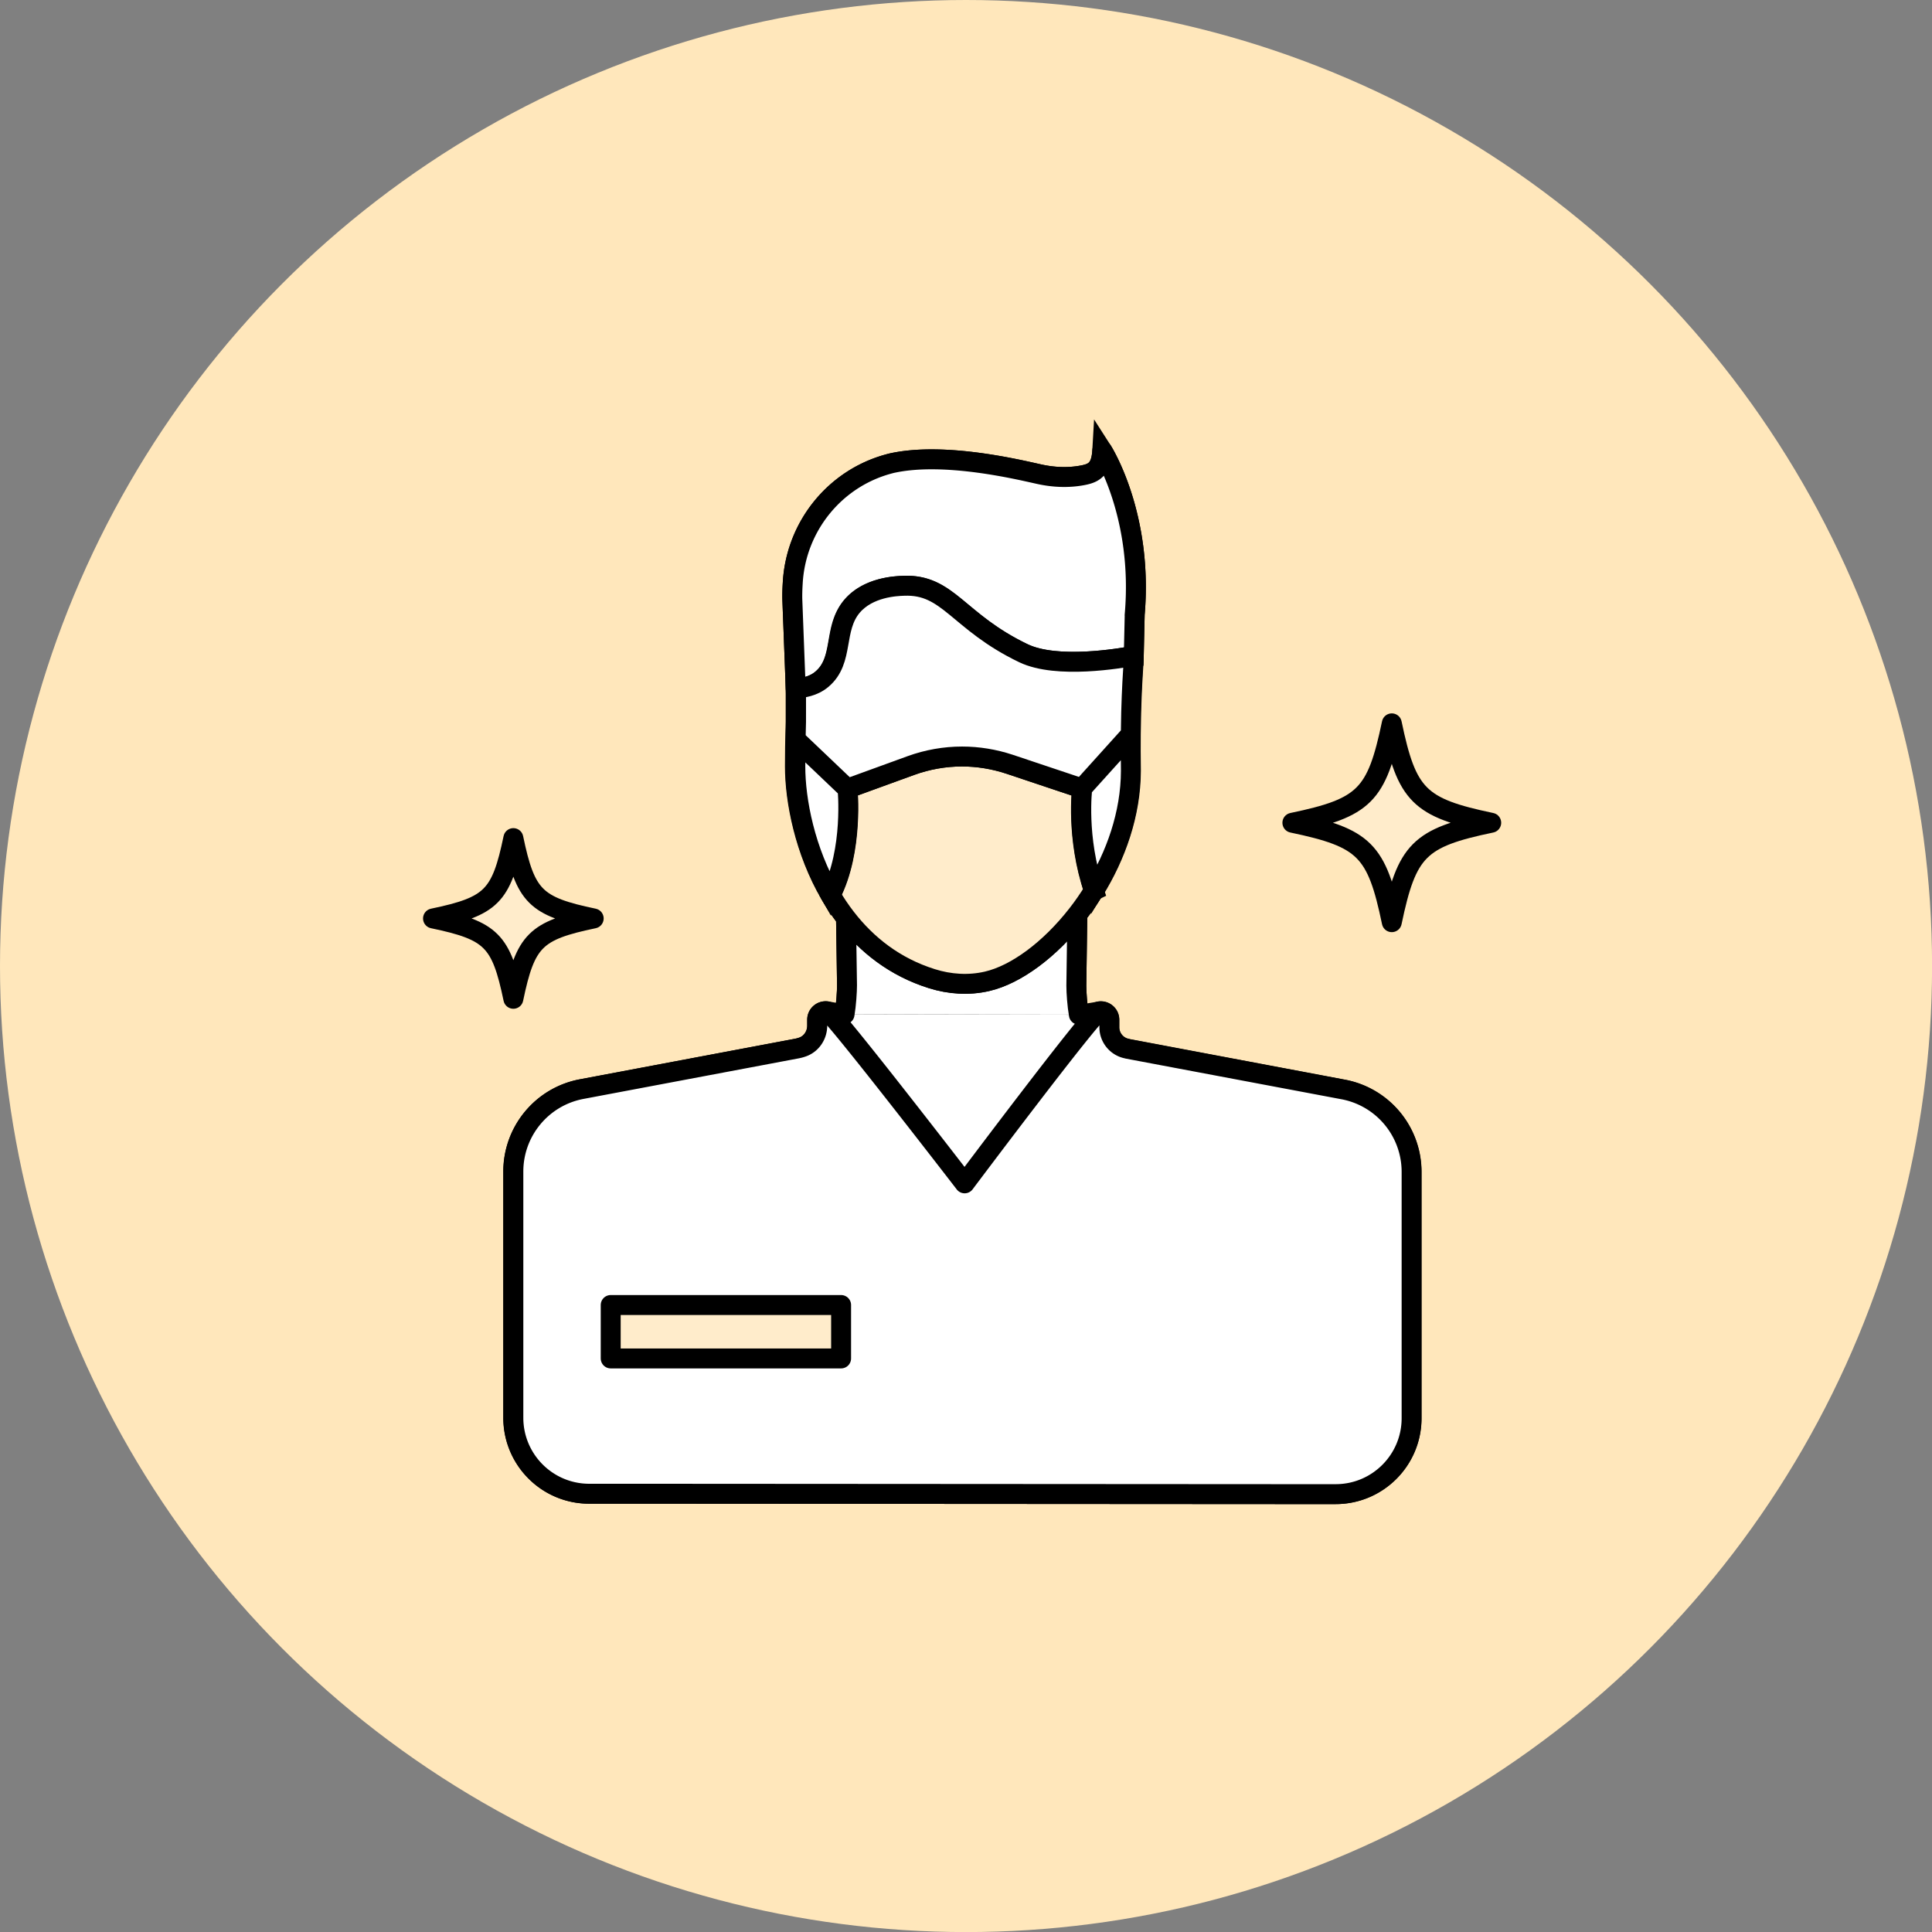 <svg id="_レイヤー_2" xmlns="http://www.w3.org/2000/svg" viewBox="0 0 290.73 290.73"><rect x="0" y="0" width="290.73" height="290.73" fill="#808080" stroke="none"/><defs><style>.cls-1,.cls-2{fill:#ffeccb}.cls-4{stroke-miterlimit:10}.cls-2,.cls-4,.cls-5,.cls-6{stroke:#000;stroke-width:3px}.cls-4,.cls-5{fill:#fff}.cls-2,.cls-5,.cls-6{stroke-linecap:round;stroke-linejoin:round}.cls-6{fill:none}</style></defs><g id="design"><circle cx="145.37" cy="145.37" r="145.37" fill="#ffe7bb"/><path class="cls-1" d="M224.4 123.81c-10.86 2.26-12.69 4.1-14.96 14.96-2.26-10.86-4.1-12.69-14.96-14.96 10.86-2.26 12.69-4.1 14.96-14.96 2.26 10.86 4.1 12.69 14.96 14.96z"/><path class="cls-6" d="M224.4 123.81c-10.86 2.26-12.69 4.1-14.96 14.96-2.26-10.86-4.1-12.69-14.96-14.96 10.86-2.26 12.69-4.1 14.96-14.96 2.26 10.86 4.1 12.69 14.96 14.96z"/><path class="cls-1" d="M89.34 138.21c-8.78 1.83-10.26 3.31-12.09 12.09-1.83-8.78-3.31-10.26-12.09-12.09 8.78-1.83 10.26-3.31 12.09-12.09 1.83 8.78 3.31 10.26 12.09 12.09z"/><path class="cls-6" d="M89.34 138.21c-8.78 1.83-10.26 3.31-12.09 12.09-1.83-8.78-3.31-10.26-12.09-12.09 8.78-1.83 10.26-3.31 12.09-12.09 1.83 8.78 3.31 10.26 12.09 12.09z"/><path class="cls-4" d="M162.36 152.7c-5.04.75-10.83 1.27-17.21 1.27-6.74.02-12.81-.54-18.06-1.34.25-1.45.37-3.44.37-4.38l-.15-10.11c3.12 4.02 7.32 7.37 12.9 9.12 2.7.84 5.57 1.04 8.32.4 4.36-1.01 9.45-4.77 13.59-10.09l-.15 10.68v.13c0 .91.13 2.9.38 4.31z"/><path class="cls-4" d="M162.36 152.7c1.05-.15 2.07-.32 3.05-.49.79-.14 1.51.46 1.51 1.26v1.14c0 1.52 1.06 2.84 2.53 3.18h.03l.21.06 32.42 6.11a12.617 12.617 0 0110.29 12.41v37.04c0 6.32-5.12 11.43-11.43 11.43h-8.27l-96.18-.06h-7.86c-6.32 0-11.43-5.12-11.43-11.44V176.3c0-6.07 4.32-11.29 10.29-12.41l32.42-6.11c.24-.05.48-.11.71-.19 1.4-.44 2.31-1.78 2.31-3.24v-.9c0-.8.72-1.4 1.51-1.26.84.15 1.71.29 2.61.42m43.67-60.04l-.14 6.11s-.04 0-.07.02c-2.01.37-11.55 2.01-16.57-.4-9.92-4.76-11.27-10.43-18.02-10.15-1.17.04-5.33.21-7.76 3.07-2.9 3.42-1.15 8.13-4.54 10.99-1.35 1.14-2.87 1.28-3.91 1.41l-.51-13.39c-.02-.66 0-1.52.06-2.46.45-8.46 6.26-15.74 14.44-17.95.32-.09.54-.14.6-.15 7.83-1.68 18.81.97 21.97 1.67 2.18.49 4.45.6 6.64.18 1.67-.32 2.77-.9 2.93-3.7 0 0 6.21 9.69 4.87 24.76zm-6.16 41.47c-.77 1.24-1.59 2.43-2.46 3.54-4.14 5.32-9.23 9.08-13.59 10.09-2.75.64-5.63.45-8.32-.4-5.58-1.75-9.78-5.1-12.9-9.12-.87-1.12-1.65-2.29-2.35-3.49 3.45-6.73 2.53-15.99 2.53-15.99l9.57-3.48c2.46-.89 5.05-1.35 7.67-1.35 2.43 0 4.83.4 7.14 1.16l10.94 3.66s-.93 7.37 1.79 15.37z"/><path class="cls-4" d="M170.55 98.69l-.02.76c-.11 1.66-.28 4.41-.37 7.8-.12 4.69-.04 8-.04 8.75-.02 6.47-2.26 12.76-5.53 18.03-2.72-8-1.79-15.37-1.79-15.37L151.86 115c-2.31-.76-4.71-1.16-7.14-1.16-2.61 0-5.2.46-7.67 1.35l-9.57 3.48s.93 9.26-2.53 15.99c-3.87-6.63-5.33-14.2-5.33-19.33 0-4.4.15-6.61.11-7.8v-3.91c1.03-.13 2.56-.28 3.91-1.41 3.39-2.86 1.64-7.57 4.54-10.99 2.44-2.86 6.59-3.03 7.76-3.07 6.75-.28 8.1 5.39 18.02 10.15 5.03 2.41 14.56.77 16.57.4z"/><path class="cls-5" d="M127.09 152.63c.25-1.45.37-3.44.37-4.38l-.15-10.11c3.12 4.02 7.32 7.37 12.9 9.12 2.7.84 5.57 1.04 8.32.4 4.36-1.01 9.45-4.77 13.59-10.09l-.15 10.68v.13c0 .91.13 2.9.38 4.31"/><path class="cls-5" d="M212.42 176.37v37.04c0 6.32-5.12 11.43-11.43 11.43h-8.27l-96.18-.06h-7.86c-6.32 0-11.43-5.12-11.43-11.44V176.3c0-6.07 4.32-11.29 10.29-12.41l32.42-6.11c.24-.05.48-.11.71-.19 1.4-.44 2.31-1.78 2.31-3.24v-.9c0-.8.72-1.4 1.51-1.26.84.15 20.67 25.88 20.67 25.88s19.29-25.71 20.27-25.88c.79-.14 1.51.46 1.51 1.26v1.14c0 1.52 1.06 2.84 2.53 3.18h.03l.21.06 32.42 6.11a12.617 12.617 0 0110.29 12.41zm-41.67-83.8l-.14 6.11s-.04 0-.07.02c-2.01.37-11.55 2.01-16.57-.4-9.92-4.76-11.27-10.43-18.02-10.15-1.17.04-5.33.21-7.76 3.07-2.9 3.42-1.15 8.13-4.54 10.99-1.35 1.14-2.87 1.28-3.91 1.41l-.51-13.39c-.02-.66 0-1.52.06-2.46.45-8.46 6.26-15.74 14.44-17.95.32-.09.54-.14.6-.15 7.83-1.68 18.81.97 21.97 1.67 2.18.49 4.45.6 6.64.18 1.67-.32 2.77-.9 2.93-3.7 0 0 6.21 9.69 4.87 24.76z"/><path class="cls-2" d="M164.59 134.04c-.77 1.24-1.59 2.43-2.46 3.54-4.14 5.32-9.23 9.08-13.59 10.09-2.75.64-5.63.45-8.32-.4-5.58-1.75-9.78-5.1-12.9-9.12-.87-1.12-1.65-2.29-2.35-3.49 3.45-6.73 2.53-15.99 2.53-15.99l9.57-3.48c2.46-.89 5.05-1.35 7.67-1.35 2.43 0 4.83.4 7.14 1.16l10.94 3.66s-.93 7.37 1.79 15.37z"/><path class="cls-5" d="M170.61 98.69l-.02.76c-.11 1.66-.28 4.41-.37 7.8-.12 4.69-.04 8-.04 8.75-.02 6.47-2.26 12.76-5.53 18.03-2.72-8-1.79-15.37-1.79-15.37L151.92 115c-2.31-.76-4.71-1.16-7.14-1.16-2.61 0-5.2.46-7.67 1.35l-9.57 3.48s.93 9.26-2.53 15.99c-3.87-6.63-5.33-14.2-5.33-19.33 0-4.4.15-6.61.11-7.8v-3.91c1.03-.13 2.56-.28 3.91-1.41 3.39-2.86 1.64-7.57 4.54-10.99 2.44-2.86 6.59-3.03 7.76-3.07 6.75-.28 8.1 5.39 18.02 10.15 5.03 2.41 14.56.77 16.57.4zm-7.81 19.97l7.28-8.07m-42.59 8.07l-7.77-7.4"/><path class="cls-2" d="M91.9 196.38h34.67v8.04H91.9z"/></g></svg>